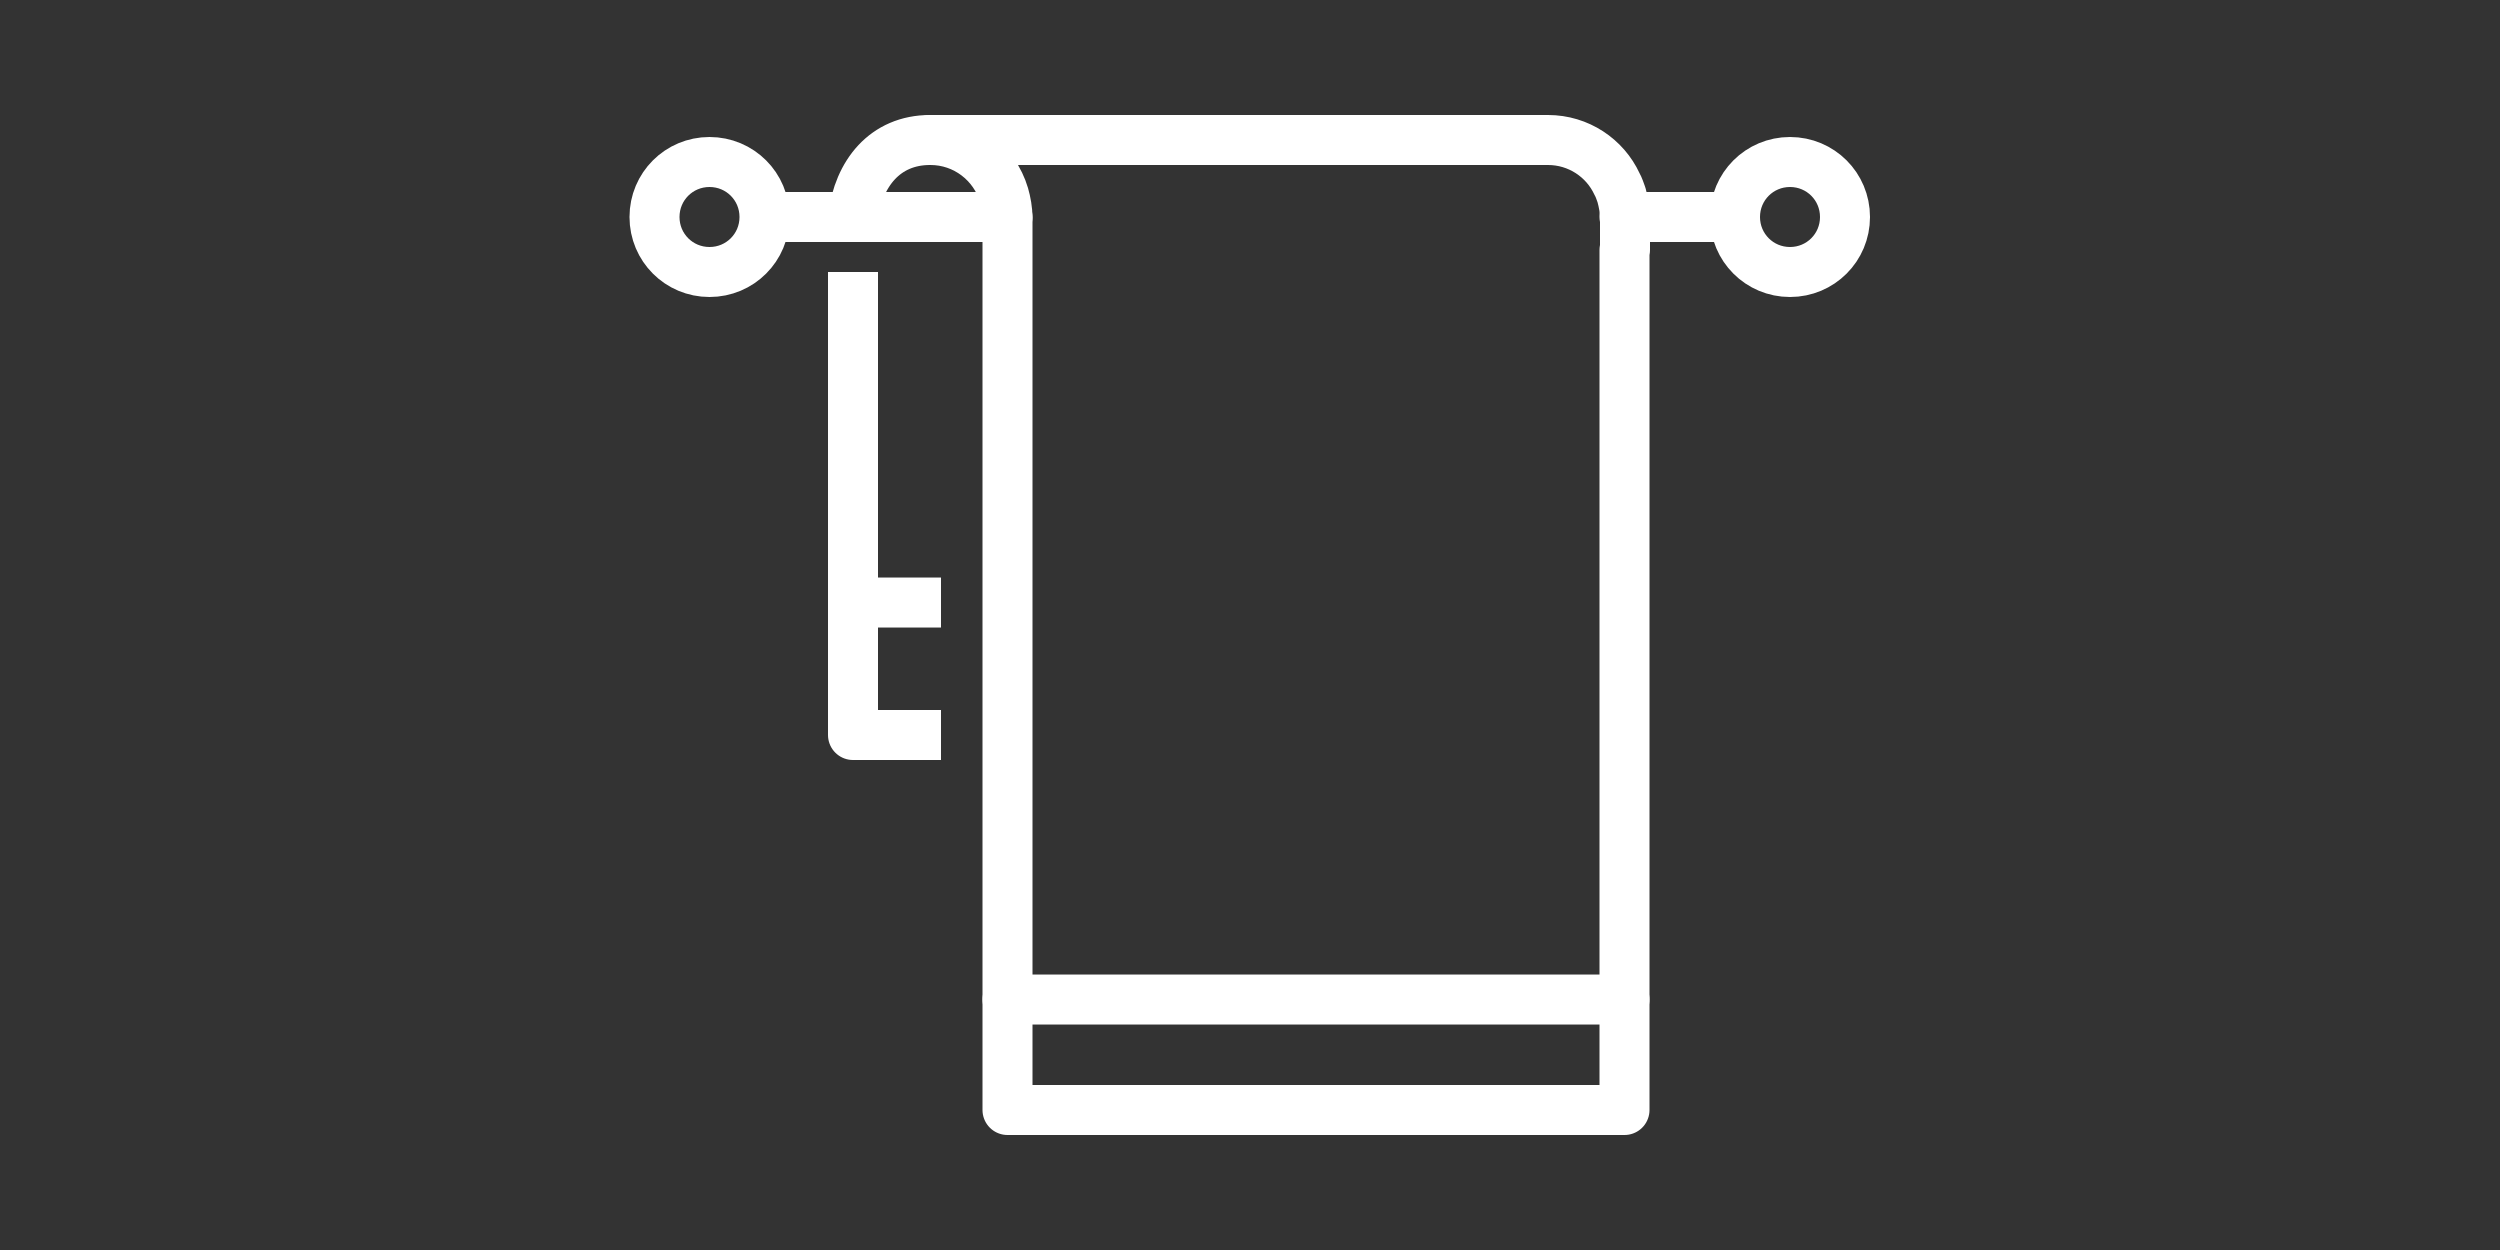 <?xml version="1.0" encoding="UTF-8"?> <!-- Generator: Adobe Illustrator 18.1.1, SVG Export Plug-In . SVG Version: 6.00 Build 0) --> <svg xmlns="http://www.w3.org/2000/svg" xmlns:xlink="http://www.w3.org/1999/xlink" id="Слой_1" x="0px" y="0px" viewBox="0 0 500 250" xml:space="preserve"><rect x="0" y="0" width="500" height="250" fill="#333333" stroke="none"/> <g> <path fill="none" stroke="#FFFFFF" stroke-width="10" stroke-linecap="round" stroke-linejoin="round" stroke-miterlimit="10" d=" M130.9,43.4c0,6.1,4.9,11,11,11s11-4.9,11-11s-4.9-11-11-11S130.9,37.3,130.9,43.4z"></path> <path fill="none" stroke="#FFFFFF" stroke-width="10" stroke-linecap="round" stroke-linejoin="round" stroke-miterlimit="10" d=" M347,43.4c0,6.1,4.9,11,11,11c6.1,0,11-4.9,11-11s-4.9-11-11-11C351.9,32.4,347,37.3,347,43.4z"></path> <path fill="none" stroke="#FFFFFF" stroke-width="10" stroke-linecap="round" stroke-linejoin="round" stroke-miterlimit="10" d=" M324.9,50v172H201.5V47.8v-4.2c0-1.6-0.3-3.2-0.7-4.6c-1.9-6.4-7.8-11-14.7-11h123.5c6.1,0,11.4,3.6,13.8,8.8 c0.4,0.7,0.6,1.4,0.9,2.2c0.4,1.5,0.7,3,0.7,4.6v4.2V50"></path> <line fill="none" stroke="#FFFFFF" stroke-width="10" stroke-linejoin="round" stroke-miterlimit="10" x1="170.6" y1="120.5" x2="188.2" y2="120.5"></line> <line fill="none" stroke="#FFFFFF" stroke-width="10" stroke-linecap="round" stroke-linejoin="round" stroke-miterlimit="10" x1="201.5" y1="199.9" x2="324.9" y2="199.9"></line> <polyline fill="none" stroke="#FFFFFF" stroke-width="10" stroke-linejoin="round" stroke-miterlimit="10" points="170.6,54.4 170.6,147 188.2,147 "></polyline> <path fill="none" stroke="#FFFFFF" stroke-width="10" stroke-linecap="round" stroke-linejoin="round" stroke-miterlimit="10" d=" M170.6,43.4C171.7,34.7,177,28,186,28"></path> <polyline fill="none" stroke="#FFFFFF" stroke-width="10" stroke-linecap="round" stroke-linejoin="round" stroke-miterlimit="10" points=" 153,43.4 170.6,43.4 201.5,43.4 "></polyline> <line fill="none" stroke="#FFFFFF" stroke-width="10" stroke-linecap="round" stroke-linejoin="round" stroke-miterlimit="10" x1="347" y1="43.4" x2="324.9" y2="43.4"></line> </g> </svg> 